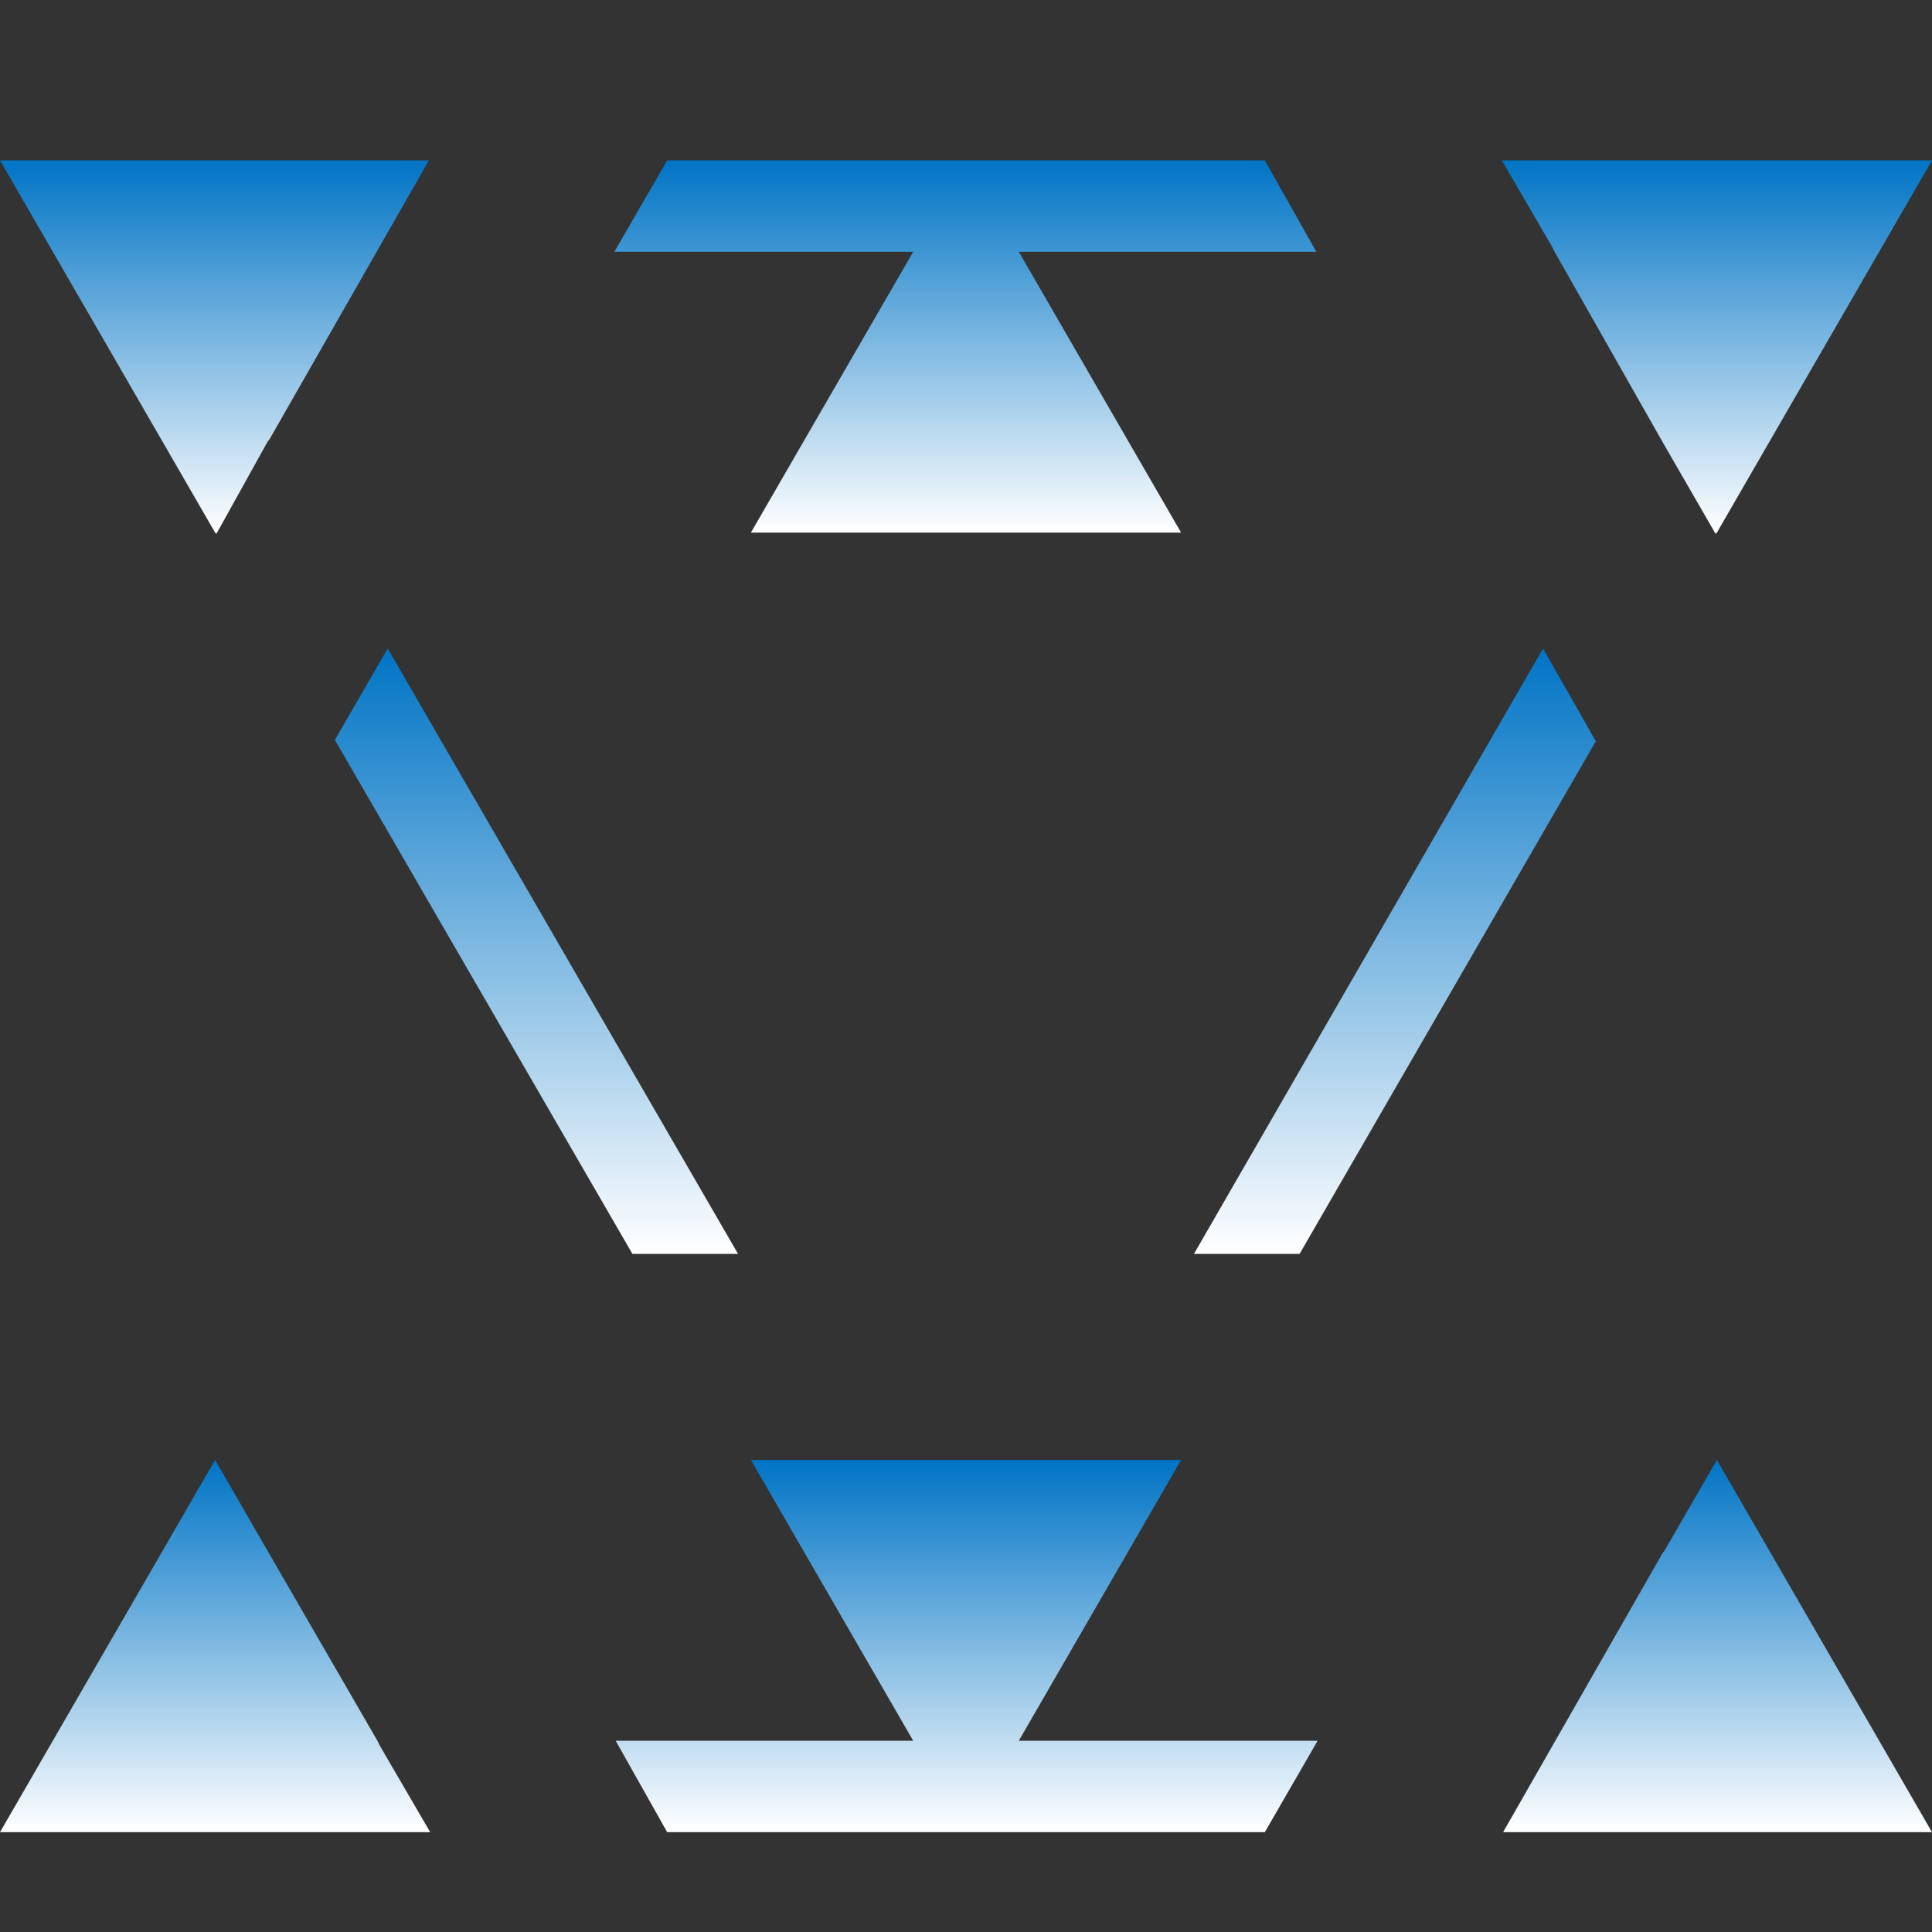 <svg id="Layer_1" data-name="Layer 1" xmlns="http://www.w3.org/2000/svg" xmlns:xlink="http://www.w3.org/1999/xlink" viewBox="0 0 150 150"><rect x="0" y="0" width="150" height="150" fill="#333333" stroke="none"/><defs><style>.cls-1{fill:url(#Degradado_sin_nombre);}.cls-2{fill:url(#Degradado_sin_nombre-2);}.cls-3{fill:url(#Degradado_sin_nombre-3);}.cls-4{fill:url(#Degradado_sin_nombre-4);}.cls-5{fill:url(#Degradado_sin_nombre-5);}.cls-6{fill:url(#Degradado_sin_nombre-6);}.cls-7{fill:url(#Degradado_sin_nombre-7);}.cls-8{fill:url(#Degradado_sin_nombre-8);}</style><linearGradient id="Degradado_sin_nombre" x1="41.65" y1="97.35" x2="41.65" y2="50.35" gradientUnits="userSpaceOnUse"><stop offset="0" stop-color="#fff"/><stop offset="1" stop-color="#0074c5"/></linearGradient><linearGradient id="Degradado_sin_nombre-2" x1="108.3" y1="97.35" x2="108.3" y2="50.35" xlink:href="#Degradado_sin_nombre"/><linearGradient id="Degradado_sin_nombre-3" x1="16.65" y1="41.45" x2="16.65" y2="12.45" xlink:href="#Degradado_sin_nombre"/><linearGradient id="Degradado_sin_nombre-4" x1="133.3" y1="41.45" x2="133.3" y2="12.45" xlink:href="#Degradado_sin_nombre"/><linearGradient id="Degradado_sin_nombre-5" x1="75.05" y1="142.25" x2="75.05" y2="113.35" xlink:href="#Degradado_sin_nombre"/><linearGradient id="Degradado_sin_nombre-6" x1="133.35" y1="142.25" x2="133.35" y2="113.35" xlink:href="#Degradado_sin_nombre"/><linearGradient id="Degradado_sin_nombre-7" x1="16.7" y1="142.25" x2="16.7" y2="113.35" xlink:href="#Degradado_sin_nombre"/><linearGradient id="Degradado_sin_nombre-8" x1="74.95" y1="41.35" x2="74.95" y2="12.45" xlink:href="#Degradado_sin_nombre"/></defs><title>7,1-canales</title><polygon class="cls-1" points="26 57.45 49.1 97.35 57.3 97.35 30.1 50.35 26 57.45"/><polygon class="cls-2" points="92.7 97.35 100.9 97.35 123.9 57.55 119.8 50.35 92.7 97.35"/><polygon class="cls-3" points="16.7 41.35 16.7 41.35 16.8 41.45 20.8 34.25 20.9 34.15 33.3 12.45 33.3 12.45 0 12.45 0 12.45 0 12.45 16.7 41.35"/><polygon class="cls-4" points="120.7 19.55 129.1 34.35 133.2 41.45 133.3 41.35 133.3 41.35 150 12.45 116.6 12.45 120.5 19.15 120.7 19.55"/><polygon class="cls-5" points="91.7 113.35 58.3 113.35 70.9 135.15 47.8 135.15 51.8 142.25 98.2 142.25 102.3 135.15 79.1 135.15 91.7 113.35"/><polygon class="cls-6" points="133.3 113.35 129.2 120.45 129.1 120.55 116.7 142.25 150 142.25 150 142.25 133.3 113.35"/><polygon class="cls-7" points="29.3 135.15 20.8 120.45 16.7 113.35 16.7 113.35 0 142.25 33.4 142.25 29.5 135.55 29.3 135.15"/><polygon class="cls-8" points="58.3 41.35 91.7 41.35 79.1 19.55 102.2 19.55 98.2 12.45 75 12.45 75 12.45 75 12.45 51.8 12.45 47.7 19.55 70.9 19.55 58.3 41.35"/></svg>
